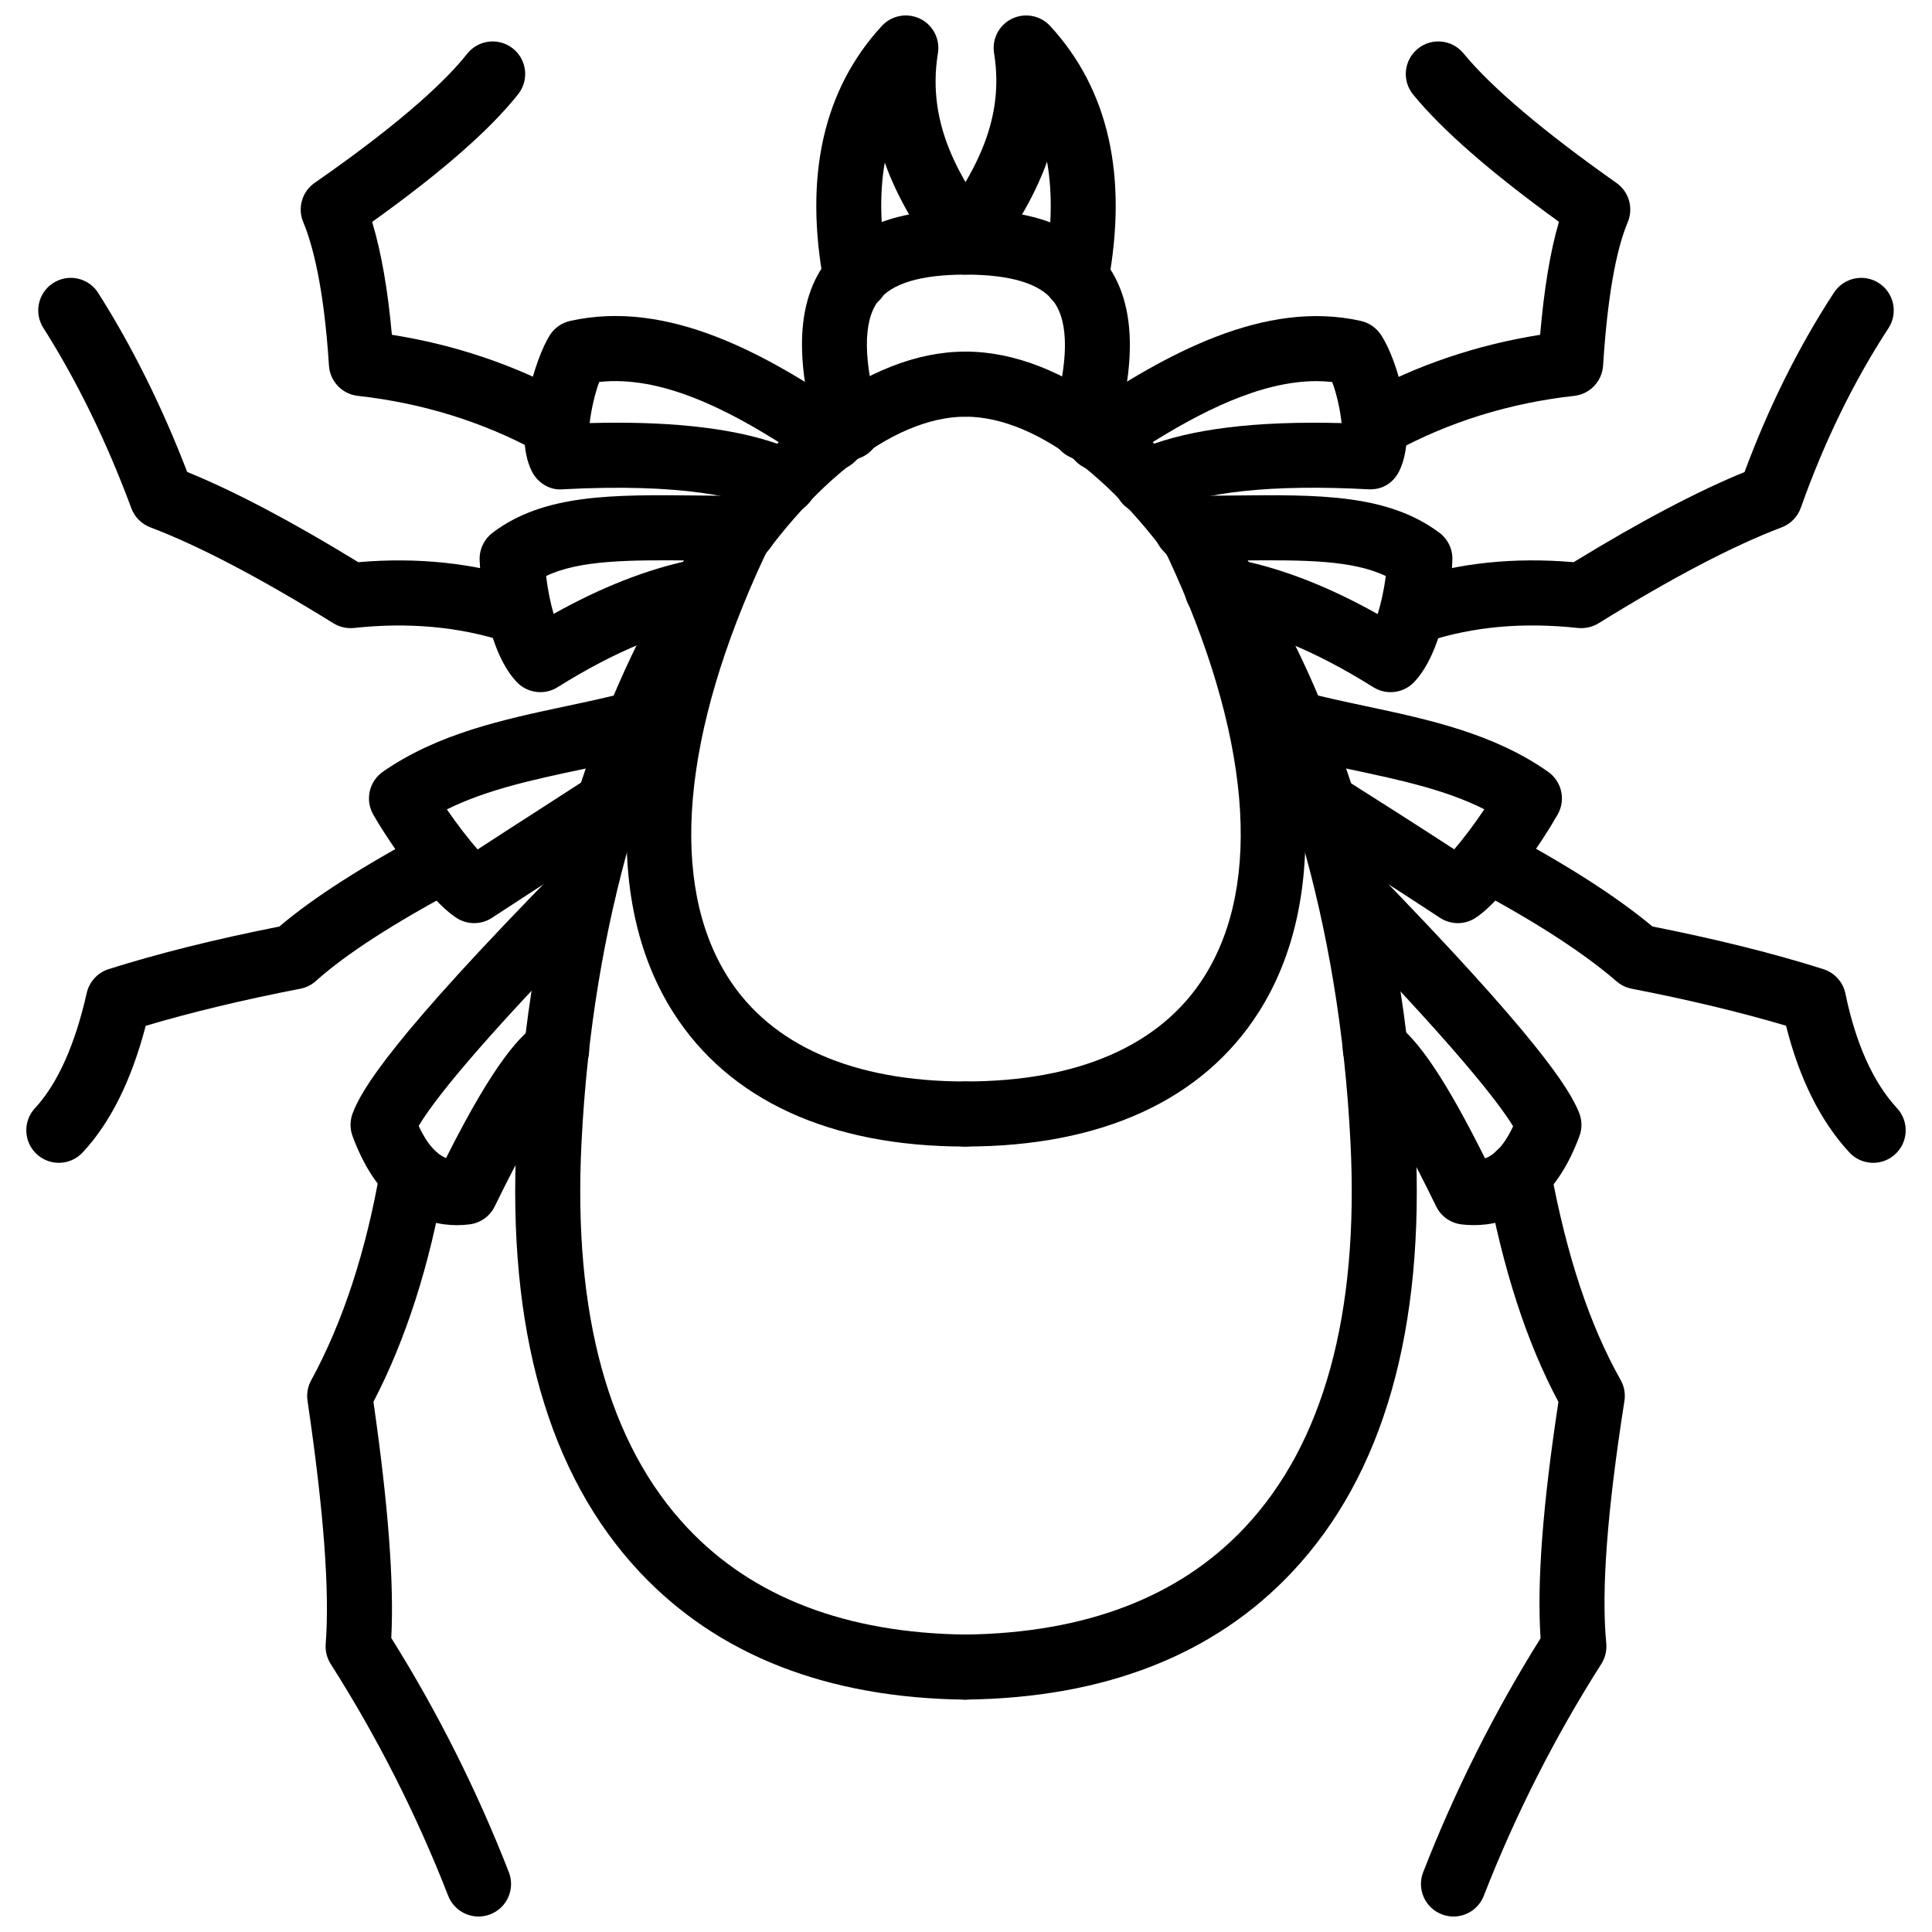 <?xml version="1.0" encoding="UTF-8"?>
<!-- Uploaded to: SVG Repo, www.svgrepo.com, Generator: SVG Repo Mixer Tools -->
<svg width="800px" height="800px" version="1.1" viewBox="144 144 512 512" xmlns="http://www.w3.org/2000/svg">
 <defs>
  <clipPath id="d">
   <path d="m360 148.09h47v78.906h-47z"/>
  </clipPath>
  <clipPath id="c">
   <path d="m225 446h55v205.9h-55z"/>
  </clipPath>
  <clipPath id="b">
   <path d="m391 148.09h49v78.906h-49z"/>
  </clipPath>
  <clipPath id="a">
   <path d="m520 446h55v205.9h-55z"/>
  </clipPath>
 </defs>
 <path d="m399.86 594.42h-0.105c-36.547-0.438-65.535-11.793-86.172-33.742-24.215-25.762-35.215-64.348-32.699-114.7 6.152-123.05 67.641-208.8 118.97-208.8 4.762 0 8.625 3.863 8.625 8.625s-3.863 8.625-8.625 8.625c-38.465 0-95.789 73.199-101.75 192.42-2.273 45.488 7.164 79.812 28.047 102.02 17.301 18.406 42.137 27.93 73.812 28.309 4.762 0.059 8.574 3.969 8.516 8.723-0.055 4.727-3.902 8.52-8.617 8.52z"/>
 <path d="m399.86 447.85c-35.871 0-62.648-12.289-77.438-35.535-19.109-30.035-16.016-75.672 8.703-128.49 2.019-4.312 7.144-6.164 11.461-4.152 4.312 2.016 6.172 7.148 4.152 11.461-22.129 47.293-25.602 87.047-9.77 111.93 11.465 18.016 33.207 27.539 62.887 27.539 4.762 0 8.625 3.863 8.625 8.625 0 4.762-3.859 8.621-8.621 8.621z"/>
 <path d="m368.81 265.92c-3.742 0-7.191-2.461-8.281-6.238-6.035-20.961-5.238-36.113 2.445-46.324 7.004-9.309 19.07-13.832 36.883-13.832 4.762 0 8.625 3.863 8.625 8.625 0 4.762-3.863 8.625-8.625 8.625-11.855 0-19.629 2.336-23.105 6.957-4.144 5.504-4.023 15.996 0.352 31.18 1.316 4.574-1.328 9.352-5.902 10.672-0.797 0.227-1.598 0.336-2.391 0.336z"/>
 <g clip-path="url(#d)">
  <path d="m370.82 226.26c-4.07 0-7.691-2.894-8.465-7.039-5.324-28.52-0.164-51.523 15.352-68.355 2.586-2.793 6.703-3.559 10.113-1.91 3.422 1.664 5.348 5.383 4.738 9.133-3.164 19.465 6.512 33.625 14.281 45l-14.105 9.922c-4.641-6.793-10.5-15.367-14.258-25.926-1.488 8.469-1.203 18.094 0.828 28.965 0.875 4.684-2.215 9.184-6.891 10.059-0.531 0.102-1.066 0.152-1.594 0.152z"/>
 </g>
 <path d="m351.86 280.29c-1.242 0-2.504-0.266-3.703-0.84-7.484-3.562-23.07-7.469-55.047-5.781-3.336 0.332-6.625-1.684-8.16-4.754-5.266-10.516 0.93-30.035 4.734-36.051 1.223-1.941 3.168-3.312 5.406-3.812 26.027-5.832 52.145 8.867 74.285 24 3.93 2.688 4.941 8.055 2.254 11.984-2.688 3.926-8.043 4.93-11.984 2.254-0.203-0.137-0.406-0.277-0.609-0.414 1.629 2.441 1.969 5.652 0.613 8.5-1.477 3.102-4.566 4.914-7.789 4.914zm-44.344-24.27c19.086 0 34.164 2.184 44.996 6.523-16.016-10.316-33.594-19.098-49.719-17.316-1.172 3.184-2.144 7.461-2.523 10.895 2.477-0.066 4.891-0.102 7.246-0.102z"/>
 <path d="m287.2 327.43c-2.312 0-4.594-0.926-6.273-2.703-8.754-9.266-9.738-30.004-9.82-32.344-0.098-2.797 1.168-5.469 3.394-7.168 13.613-10.363 31.91-10.16 55-9.895 3.758 0.039 7.664 0.086 11.723 0.086 4.762 0 8.625 3.863 8.625 8.625 0 4.762-3.863 8.625-8.625 8.625-1.266 0-2.523-0.004-3.762-0.016 2.215 1.266 3.84 3.5 4.246 6.215 0.699 4.707-2.551 9.098-7.258 9.801-12.918 1.926-27.277 7.797-42.68 17.457-1.406 0.879-2.996 1.316-4.57 1.316zm1.523-30.781c0.43 3.664 1.164 7.184 1.996 10.039 12.539-7.019 24.594-11.762 35.977-14.16-16.094-0.148-29.211-0.09-37.973 4.121z"/>
 <path d="m269.66 388.64c-1.629 0-3.258-0.461-4.68-1.383-7.293-4.715-17.98-20.184-22.078-27.418-2.199-3.883-1.078-8.797 2.586-11.336 14.613-10.141 31.91-13.82 48.645-17.383 5.477-1.164 10.906-2.316 16.152-3.703 4.59-1.223 9.32 1.535 10.535 6.141 1.215 4.606-1.535 9.32-6.141 10.535-5.504 1.457-11.215 2.672-16.961 3.894-12.195 2.594-24.723 5.262-35.293 10.512 2.754 4.004 5.742 7.871 8.148 10.609 5.332-3.477 10.652-6.902 15.938-10.301l13.512-8.723c3.996-2.606 9.344-1.469 11.926 2.531 2.594 3.996 1.465 9.332-2.531 11.926l-13.57 8.766c-7.106 4.574-14.277 9.188-21.445 13.91-1.438 0.949-3.086 1.422-4.742 1.422z"/>
 <path d="m265.11 468.68c-8.258 0-20.367-3.82-27.68-23.594-0.707-1.922-0.711-4.039-0.004-5.961 2.348-6.394 10.613-20.148 55.117-65.441 3.332-3.402 8.789-3.449 12.195-0.105 3.394 3.336 3.441 8.793 0.105 12.195-35.176 35.797-46.363 50.621-49.883 56.609 2.488 5.375 5.086 7.633 7.242 8.523 13.09-26.039 20.004-32.883 24.609-35.871 3.988-2.594 9.332-1.465 11.93 2.535 2.594 3.988 1.457 9.328-2.535 11.922-1.531 0.988-7.559 6.387-21.09 34.199-1.281 2.633-3.809 4.438-6.719 4.781-0.996 0.129-2.106 0.207-3.289 0.207z"/>
 <path d="m290.64 264.77c-1.391 0-2.809-0.34-4.117-1.055-14.523-7.922-30.574-12.902-47.699-14.809-4.16-0.465-7.387-3.848-7.648-8.023-1.348-21.184-4.449-32.367-6.816-38.02-1.574-3.754-0.309-8.094 3.035-10.41 24.566-17.066 35.527-28.012 40.391-34.184 2.957-3.746 8.371-4.375 12.109-1.438 3.738 2.949 4.383 8.371 1.438 12.109-7.426 9.422-20.438 20.801-38.715 33.871 2.41 7.949 4.164 17.961 5.234 29.91 16.707 2.644 32.465 7.965 46.934 15.852 4.18 2.277 5.723 7.516 3.441 11.699-1.57 2.867-4.531 4.496-7.586 4.496z"/>
 <path d="m280.59 314.49c-0.883 0-1.781-0.137-2.668-0.426-12.246-3.984-25.734-5.203-40.082-3.648-1.926 0.191-3.84-0.223-5.481-1.242-19.43-12.043-35.754-20.594-48.512-25.418-2.336-0.883-4.172-2.727-5.039-5.066-6.543-17.645-14.395-33.73-23.332-47.812-2.555-4.019-1.363-9.348 2.66-11.895 4.012-2.562 9.348-1.371 11.895 2.66 8.965 14.121 16.887 30.059 23.574 47.426 12.57 5.125 27.793 13.152 45.352 23.918 15.664-1.367 30.582 0.219 44.297 4.684 4.531 1.477 7.004 6.34 5.531 10.867-1.184 3.641-4.559 5.953-8.195 5.953z"/>
 <path d="m159.59 452.16c-2.098 0-4.199-0.762-5.856-2.297-3.496-3.238-3.703-8.691-0.469-12.188 5.984-6.457 10.605-16.734 13.723-30.527 0.68-2.988 2.887-5.391 5.801-6.316 13.02-4.129 28.234-7.926 45.242-11.293 8.93-7.598 22.121-16.059 39.25-25.176 4.199-2.238 9.426-0.652 11.66 3.559 2.238 4.203 0.645 9.422-3.559 11.66-17.109 9.109-29.781 17.316-37.664 24.387-1.164 1.043-2.586 1.754-4.117 2.051-15.047 2.914-29.102 6.289-40.984 9.832-3.832 14.566-9.312 25.574-16.695 33.547-1.703 1.828-4.016 2.762-6.332 2.762z"/>
 <g clip-path="url(#c)">
  <path d="m270.81 651.9c-3.445 0-6.703-2.09-8.035-5.496-8.375-21.496-18.855-42.168-31.141-61.438-1-1.574-1.465-3.438-1.32-5.297 1.074-14.02-0.5-35.109-4.82-64.469-0.273-1.852 0.062-3.742 0.961-5.387 8.406-15.418 14.574-34.25 18.332-55.973 0.812-4.691 5.262-7.852 9.965-7.031 4.691 0.812 7.836 5.266 7.023 9.961-3.875 22.434-10.199 42.164-18.809 58.73 3.93 27.355 5.484 47.902 4.727 62.586 12.238 19.535 22.707 40.398 31.156 62.062 1.727 4.438-0.465 9.438-4.906 11.16-1.027 0.402-2.086 0.59-3.133 0.59z"/>
 </g>
 <path d="m399.86 594.42c-4.719 0-8.566-3.793-8.617-8.523-0.059-4.762 3.758-8.664 8.516-8.723 31.848-0.375 56.777-9.922 74.125-28.379 20.863-22.199 30.289-56.496 28.012-101.95-5.953-119.22-63.441-192.42-102.04-192.42-4.762 0-8.625-3.863-8.625-8.625s3.863-8.625 8.625-8.625c51.477 0 113.11 85.75 119.26 208.8 2.516 50.316-8.477 88.883-32.676 114.62-20.672 22-49.773 33.379-86.484 33.812-0.035 0.004-0.07 0.004-0.102 0.004z"/>
 <path d="m399.86 447.85c-4.762 0-8.625-3.863-8.625-8.625 0-4.762 3.863-8.625 8.625-8.625 29.832 0 51.676-9.543 63.172-27.621 15.82-24.871 12.355-64.598-9.762-111.86-2.019-4.312-0.16-9.445 4.16-11.461 4.316-2.035 9.445-0.16 11.465 4.152 24.703 52.789 27.781 98.395 8.684 128.41-14.816 23.305-41.699 35.621-77.719 35.621z"/>
 <path d="m431.18 265.92c-0.781 0-1.586-0.109-2.387-0.336-4.574-1.32-7.219-6.098-5.902-10.672 4.348-15.09 4.438-25.547 0.277-31.086-3.523-4.68-11.367-7.051-23.316-7.051-4.762 0-8.625-3.863-8.625-8.625 0-4.762 3.863-8.625 8.625-8.625 17.902 0 30.039 4.559 37.09 13.93 7.715 10.238 8.535 25.355 2.523 46.223-1.086 3.781-4.531 6.242-8.285 6.242z"/>
 <g clip-path="url(#b)">
  <path d="m429.18 226.26c-0.523 0-1.059-0.051-1.594-0.148-4.684-0.871-7.762-5.375-6.891-10.059 2.051-10.969 2.316-20.668 0.781-29.199-3.734 10.406-9.504 18.848-14.035 25.477-2.688 3.93-8.281 5.277-12.219 2.594-3.93-2.684-5.18-7.703-2.488-11.633 8.199-11.996 17.812-26.055 14.707-45.199-0.609-3.758 1.316-7.469 4.738-9.133 3.438-1.648 7.523-0.883 10.109 1.91 15.516 16.828 20.684 39.828 15.355 68.352-0.77 4.144-4.394 7.039-8.465 7.039z"/>
 </g>
 <path d="m447.86 280.29c-3.258 0-6.367-1.848-7.832-4.988-1.309-2.828-0.961-6 0.645-8.418-0.207 0.145-0.426 0.289-0.645 0.43-3.949 2.672-9.316 1.625-11.969-2.32-2.664-3.945-1.625-9.301 2.328-11.965 22.367-15.098 48.645-29.75 74.281-23.973 2.117 0.484 3.981 1.746 5.207 3.543 4.574 6.688 10.039 26.031 4.902 36.309-1.535 3.07-4.504 4.969-8.168 4.758-25.367-1.348-43.934 0.625-55.121 5.816-1.184 0.551-2.422 0.809-3.629 0.809zm44.992-35.285c-14.723 0-30.723 8.094-45.488 17.492 12.438-4.906 29.625-6.957 52.168-6.375-0.348-3.461-1.309-7.781-2.484-10.883-1.383-0.156-2.781-0.234-4.195-0.234z"/>
 <path d="m512.52 327.43c-1.586 0-3.168-0.438-4.586-1.32-15.477-9.707-29.824-15.578-42.645-17.457-4.715-0.688-7.969-5.066-7.289-9.777 0.406-2.723 2.031-4.965 4.246-6.238-1.238 0.012-2.496 0.016-3.762 0.016-4.762 0-8.625-3.863-8.625-8.625 0-4.762 3.863-8.625 8.625-8.625 4.109 0 8.059-0.043 11.844-0.086 23.012-0.254 41.27-0.465 55.102 9.844 2.277 1.691 3.562 4.391 3.465 7.223-0.277 7.781-2.742 24.555-10.109 32.348-1.684 1.773-3.961 2.699-6.266 2.699zm-39.438-34.898c11.348 2.375 23.418 7.141 36.012 14.207 0.902-2.887 1.691-6.441 2.16-10.078-8.816-4.238-21.59-4.289-38.172-4.129z"/>
 <path d="m530.34 388.64c-1.652 0-3.309-0.477-4.742-1.422-11.742-7.734-23.477-15.18-35.219-22.625-4.019-2.551-5.219-7.875-2.664-11.902 2.543-4.016 7.891-5.203 11.891-2.664 9.93 6.293 19.852 12.594 29.781 19.059 2.336-2.707 5.238-6.535 7.981-10.613-10.297-5.203-22.445-7.793-35.16-10.5-5.723-1.219-11.406-2.438-16.891-3.883-4.606-1.215-7.356-5.93-6.141-10.535 1.219-4.609 5.981-7.352 10.535-6.141 5.227 1.375 10.633 2.531 16.09 3.688 16.734 3.562 34.031 7.254 48.477 17.438 3.625 2.555 4.715 7.441 2.523 11.301-3.891 6.867-14.355 22.609-21.793 27.41-1.41 0.934-3.043 1.391-4.668 1.391z"/>
 <path d="m534.62 468.67c-1.188 0-2.289-0.07-3.289-0.188-2.91-0.348-5.457-2.148-6.742-4.793-12.793-26.289-18.672-32.992-21.039-34.645-3.902-2.734-4.852-8.109-2.129-12.012 2.742-3.891 8.109-4.852 12.012-2.129 6.496 4.535 13.801 15.445 24.121 36.082 2.238-0.84 4.891-3.051 7.438-8.504-3.715-6.098-15.109-21.051-49.863-56.738-3.316-3.41-3.246-8.871 0.168-12.195 3.406-3.316 8.852-3.246 12.188 0.164 44.012 45.203 52.469 58.848 55 65.184 0.793 1.98 0.82 4.188 0.078 6.188-7.309 19.773-19.586 23.586-27.941 23.586z"/>
 <path d="m509.37 264.77c-3.059 0-6.019-1.629-7.586-4.496-2.277-4.184-0.734-9.422 3.445-11.699 14.465-7.887 30.219-13.203 46.922-15.848 1.059-12.312 2.703-22.207 4.988-29.941-18.008-13.035-31-24.367-38.641-33.727-3.019-3.688-2.465-9.117 1.219-12.129 3.715-3.031 9.129-2.449 12.129 1.219 7.289 8.918 21.309 20.789 40.535 34.332 3.316 2.332 4.555 6.652 2.988 10.391-3.219 7.664-5.414 20.449-6.535 38.012-0.266 4.18-3.496 7.559-7.652 8.023-17.121 1.906-33.16 6.887-47.695 14.809-1.316 0.711-2.723 1.055-4.117 1.055z"/>
 <path d="m519.41 314.49c-3.633 0-7.012-2.312-8.199-5.949-1.477-4.531 1-9.395 5.523-10.871 13.863-4.512 28.406-6.043 44.297-4.684 17.523-10.742 32.734-18.762 45.289-23.891 6.445-17.355 14.406-33.336 23.703-47.551 2.594-3.984 7.949-5.109 11.941-2.5 3.981 2.609 5.098 7.949 2.496 11.938-9.207 14.078-17.02 30.09-23.227 47.594-0.852 2.391-2.715 4.289-5.078 5.184-12.773 4.828-29.09 13.375-48.516 25.418-1.645 1.012-3.586 1.426-5.465 1.246-14.633-1.57-27.734-0.383-40.09 3.644-0.891 0.281-1.793 0.422-2.676 0.422z"/>
 <path d="m640.41 452.16c-2.316 0-4.633-0.93-6.328-2.773-7.594-8.207-13.227-19.484-16.762-33.555-11.863-3.535-25.891-6.902-40.91-9.812-1.484-0.289-2.863-0.961-4-1.949-8.684-7.519-21.398-15.758-37.785-24.484-4.207-2.234-5.801-7.457-3.562-11.66 2.246-4.215 7.477-5.797 11.664-3.559 16.484 8.77 29.652 17.223 39.188 25.16 17.039 3.371 32.277 7.172 45.297 11.309 2.969 0.941 5.207 3.414 5.84 6.465 2.762 13.328 7.367 23.555 13.684 30.387 3.238 3.496 3.019 8.949-0.477 12.18-1.652 1.531-3.75 2.293-5.848 2.293z"/>
 <g clip-path="url(#a)">
  <path d="m529.19 651.9c-1.039 0-2.098-0.188-3.129-0.594-4.438-1.723-6.633-6.723-4.902-11.16 8.426-21.645 18.891-42.477 31.109-61.992-0.988-14.773 0.562-35.328 4.734-62.637-8.438-15.812-14.672-35.039-19.039-58.645-0.871-4.672 2.227-9.18 6.91-10.039 4.606-0.883 9.18 2.219 10.039 6.91 4.266 23.039 10.336 41.348 18.574 55.973 0.949 1.684 1.309 3.644 1 5.566-4.586 29.238-6.16 50.25-4.812 64.23 0.18 1.91-0.277 3.832-1.316 5.457-12.277 19.27-22.754 39.941-31.141 61.438-1.324 3.402-4.582 5.492-8.027 5.492z"/>
 </g>
</svg>